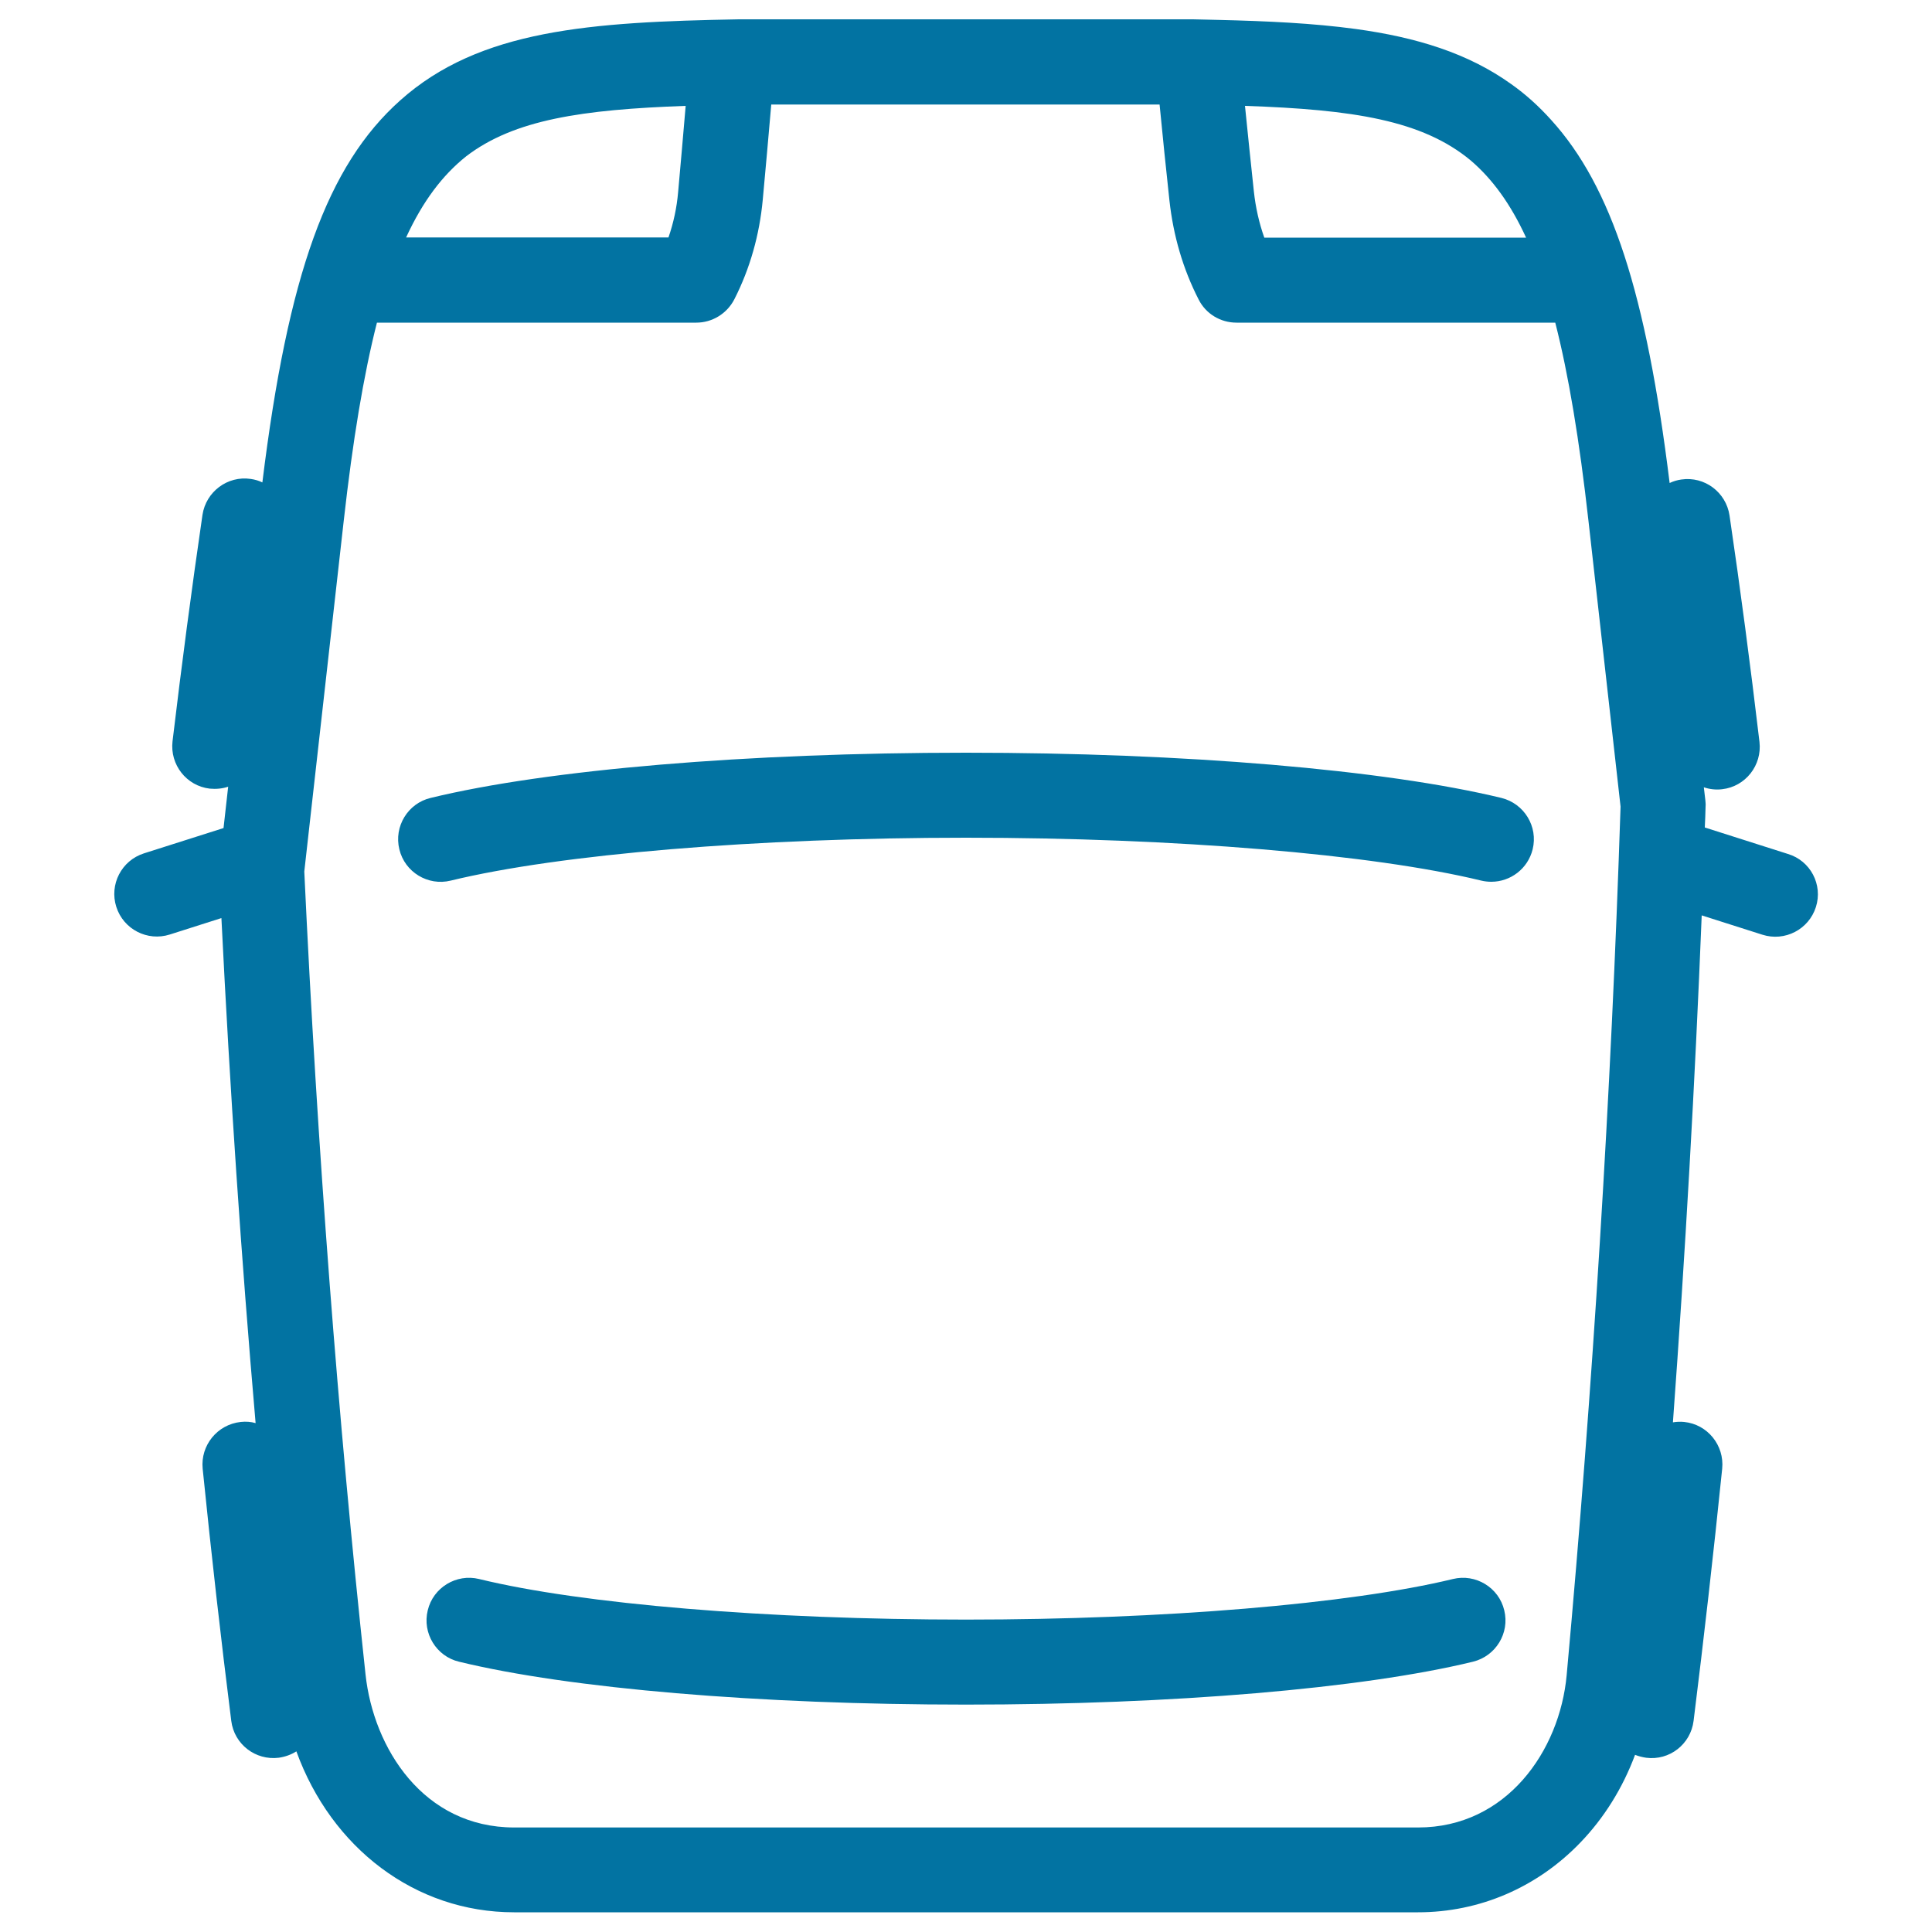 <svg xmlns="http://www.w3.org/2000/svg" viewBox="0 0 1000 1000" style="fill:#0273a2">
<title>Car Top SVG icon</title>
<path d="M793.3,439.6c-2.5,10.1-11.5,16.8-21.4,16.8c-1.7,0-3.5-0.2-5.2-0.6c-56.3-13.7-158.5-22.2-266.7-22.2c-108.2,0-210.4,8.5-266.7,22.2c-11.8,2.9-23.8-4.4-26.6-16.2c-2.9-11.8,4.4-23.8,16.2-26.6c60.4-14.7,164-23.4,277.1-23.4c113.1,0,216.7,8.8,277.1,23.4C788.9,415.9,796.2,427.8,793.3,439.6z M939.9,469.5c-3.7,11.6-16.1,18-27.7,14.3l-31.4-10c-3.5,87.2-8.5,175-14.9,262.4c1.9-0.3,3.8-0.4,5.8-0.2c12.1,1.2,20.9,12.1,19.7,24.2c-4.5,44.1-9.5,88-14.8,130.5c-1.5,12.1-12.5,20.7-24.6,19.1c-2-0.3-3.9-0.8-5.7-1.5c-6.4,17.2-16.1,32.8-28.5,45.6c-22.3,23.1-52.1,35.9-83.8,35.9H266.1c-51.3,0-94.6-33.4-112.7-83.3c-2.7,1.7-5.7,2.8-9.1,3.3c-12.1,1.5-23.1-7-24.6-19.1c-5.3-42-10.3-86-14.8-130.5c-1.2-12.1,7.6-22.9,19.7-24.2c2.7-0.3,5.3-0.1,7.7,0.6c-7.4-85.2-13.3-172.6-17.7-261.4l-26.7,8.5c-11.6,3.7-24-2.7-27.7-14.3s2.7-24,14.3-27.7l41.2-13.1l2.4-21.4c-3,1-6.2,1.3-9.5,1c-12.1-1.4-20.7-12.4-19.3-24.5c4.7-39.5,9.9-78.9,15.5-117.2c1.8-12,13-20.4,25-18.6c2.1,0.3,4.2,0.9,6,1.8C149.1,141.7,169.5,85.6,207.1,52c41.1-36.8,98.6-40.6,175.3-42c0.1,0,0.3,0,0.4,0h234.3c0.1,0,0.3,0,0.4,0c4.4,0.1,8.7,0.2,13,0.3c25.3,0.6,49.2,1.7,71.2,4.7c31.4,4.3,58.2,12.5,80.6,28.6c7.5,5.3,14.3,11.5,20.6,18.5c31.3,34.5,49.2,89.8,61.3,187.9c1.9-0.9,3.9-1.5,6-1.8c12.1-1.8,23.2,6.6,25,18.6c5.6,38,10.8,77.4,15.5,117.2c1.4,12.1-7.2,23.1-19.3,24.5c-3.3,0.4-6.6,0-9.5-1l0.8,6.8c0.1,1.1,0.2,2.1,0.1,3.2c-0.1,3.6-0.2,7.2-0.4,10.8l43,13.7C937.1,445.5,943.6,457.9,939.9,469.5z M644.4,54.8c1.5,14.7,3,29.5,4.6,44.3c0.9,8.3,2.7,16.3,5.4,23.9h135.5c-8-17.4-17.4-30.3-28.6-39.9C736.2,62.2,700.3,56.7,644.4,54.8z M210.2,122.9h135.8c2.6-7.5,4.3-15.4,5-23.5c1.3-14.5,2.6-29.2,3.9-44.6c-53.6,1.9-88.8,7.1-113.6,26.1C229,90.7,218.8,104.2,210.2,122.9z M838.8,417.5l-16.6-147.8c-4.7-41.9-10.3-75.7-17.2-102.7h-165c-8.3,0-15.9-4.6-19.6-12c-8.1-15.8-13.1-33-15.1-51.2c-1.8-16.6-3.5-33.2-5.1-49.7H399.2c-1.5,17.1-2.9,33.4-4.4,49.3c-1.7,18.2-6.6,35.6-14.7,51.5c-3.8,7.4-11.4,12.1-19.7,12.1H195.1c-6.9,27.1-12.5,60.8-17.2,102.7l-20.4,181.4c6.7,143.1,17.4,282.9,31.7,415.6c4.1,38.1,29.9,79.2,77,79.2h467.8c45.8,0,73.3-39.7,76.9-78.8C824.5,718,833.9,566.7,838.8,417.5z M752,817.3c-53.2,12.9-149.8,21-252,21c-102.2,0-198.8-8-252-21c-11.8-2.9-23.8,4.4-26.6,16.2c-2.9,11.8,4.4,23.8,16.2,26.6c57.2,13.9,155.3,22.2,262.4,22.2c107.1,0,205.2-8.3,262.4-22.2c11.8-2.9,19.1-14.8,16.2-26.6C775.8,821.7,763.8,814.4,752,817.3z"/>
</svg>